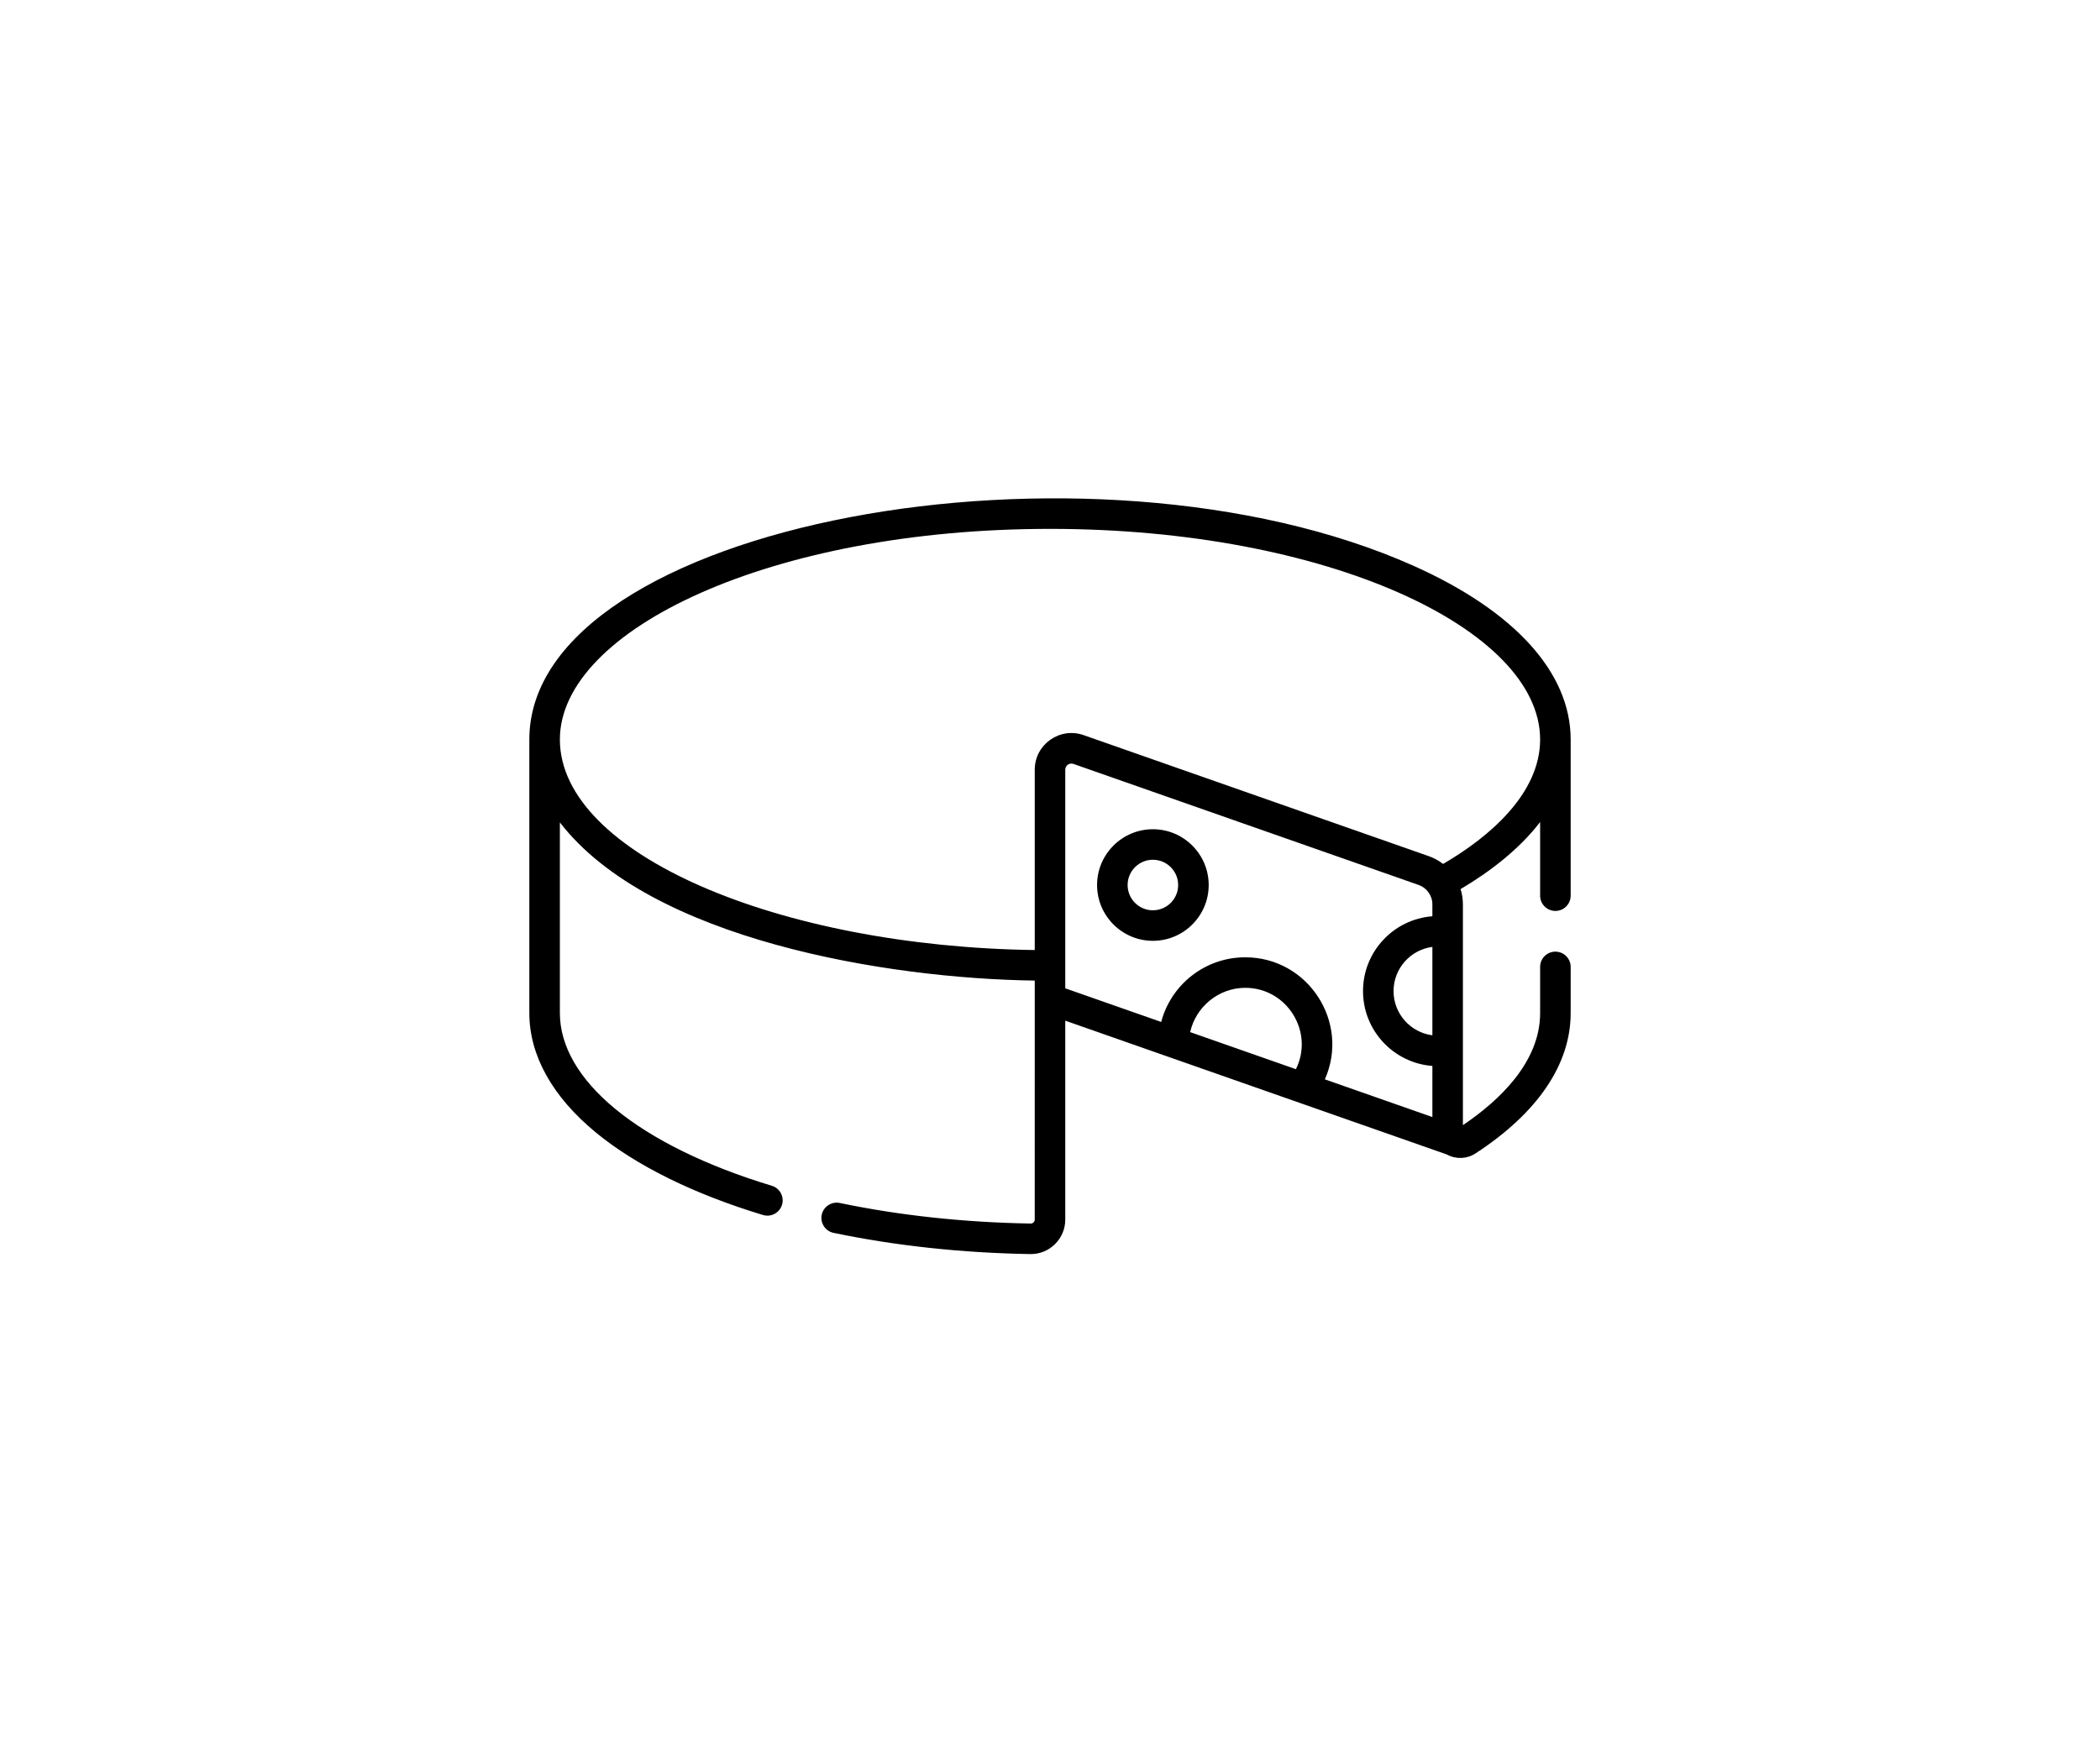 <svg width="242" height="203" viewBox="0 0 242 203" fill="none" xmlns="http://www.w3.org/2000/svg">
<g clip-path="url(#clip0_101_2)">
<path d="M179.241 105.003C180.213 105.003 181 104.215 181 103.243V85.243V85.243C181 77.552 174.572 70.443 162.901 65.224C125.62 48.557 61 60.255 61 85.243V116.777C61 121.655 63.652 126.416 68.669 130.546C73.302 134.358 79.96 137.645 87.925 140.052C88.855 140.333 89.837 139.806 90.118 138.876C90.399 137.946 89.873 136.964 88.942 136.683C81.419 134.41 75.182 131.348 70.906 127.829C66.727 124.39 64.519 120.569 64.519 116.777V94.799C74.929 108.309 102.239 112.808 119.241 113.03L119.24 140.577C119.24 140.746 119.154 140.856 119.102 140.907C119.039 140.969 118.936 141.037 118.776 141.038C111.103 140.908 103.701 140.11 96.776 138.666C95.828 138.467 94.893 139.078 94.695 140.03C94.497 140.981 95.107 141.913 96.058 142.111C103.199 143.599 110.823 144.422 118.716 144.557C118.74 144.557 118.763 144.557 118.786 144.557C119.833 144.557 120.819 144.154 121.569 143.417C122.336 142.662 122.759 141.654 122.759 140.578V117.652C124.515 118.268 164.656 132.348 166.727 133.074C166.735 133.079 166.742 133.083 166.75 133.088C167.79 133.651 169.049 133.598 170.035 132.955C177.208 128.276 181 122.682 181 116.778V111.455C181 110.483 180.212 109.695 179.24 109.695C178.268 109.695 177.481 110.483 177.481 111.455V116.778C177.481 122.447 172.751 126.886 168.583 129.695C168.583 126.775 168.583 107.16 168.583 104.24C168.583 103.634 168.486 103.025 168.316 102.484C171.735 100.464 175.085 97.878 177.481 94.754V103.244C177.481 104.215 178.269 105.003 179.241 105.003ZM149.339 123.246C139.32 119.732 142.417 120.818 137.152 118.971C137.8 116.064 140.426 113.866 143.501 113.866C148.327 113.866 151.46 118.959 149.339 123.246ZM165.065 119.338C162.544 119.013 160.59 116.852 160.59 114.244C160.59 111.636 162.544 109.476 165.065 109.15V119.338ZM165.065 105.617C160.601 105.956 157.071 109.694 157.071 114.244C157.071 118.794 160.601 122.532 165.065 122.871V128.762L152.675 124.416C155.591 117.829 150.743 110.347 143.501 110.347C138.864 110.347 134.948 113.498 133.813 117.8L122.759 113.923C122.759 110.247 122.759 92.376 122.759 88.728C122.759 88.237 123.241 87.895 123.705 88.057L163.483 102.009C164.405 102.333 165.064 103.221 165.064 104.24V105.617H165.065ZM177.481 85.25C177.477 91.453 171.681 96.458 166.298 99.586C165.807 99.206 165.249 98.899 164.648 98.688L124.87 84.736C122.117 83.771 119.241 85.822 119.241 88.727L119.241 109.51C89.863 109.118 64.519 98.469 64.519 85.243C64.519 72.597 88.859 60.963 121 60.963C152.902 60.963 177.481 72.493 177.481 85.243C177.481 85.245 177.481 85.248 177.481 85.25Z" fill="#0094D4" style="fill:#0094D4;fill:color(display-p3 0 0.58 0.831);fill-opacity:1;"/>
<path d="M132.856 95.585C129.31 95.585 126.425 98.47 126.425 102.016C126.425 105.563 129.31 108.448 132.856 108.448C136.402 108.448 139.287 105.563 139.287 102.016C139.287 98.47 136.402 95.585 132.856 95.585ZM132.856 104.929C131.25 104.929 129.944 103.623 129.944 102.016C129.944 100.41 131.25 99.104 132.856 99.104C134.462 99.104 135.769 100.41 135.769 102.016C135.769 103.623 134.462 104.929 132.856 104.929Z" fill="#0094D4" style="fill:#0094D4;fill:color(display-p3 0 0.58 0.831);fill-opacity:1;"/>
</g>
<defs>
<clipPath id="clip0_101_2">
<rect width="120" height="120" fill="white" style="fill:white;fill-opacity:1;" transform="translate(61 41)"/>
</clipPath>
</defs>
</svg>

